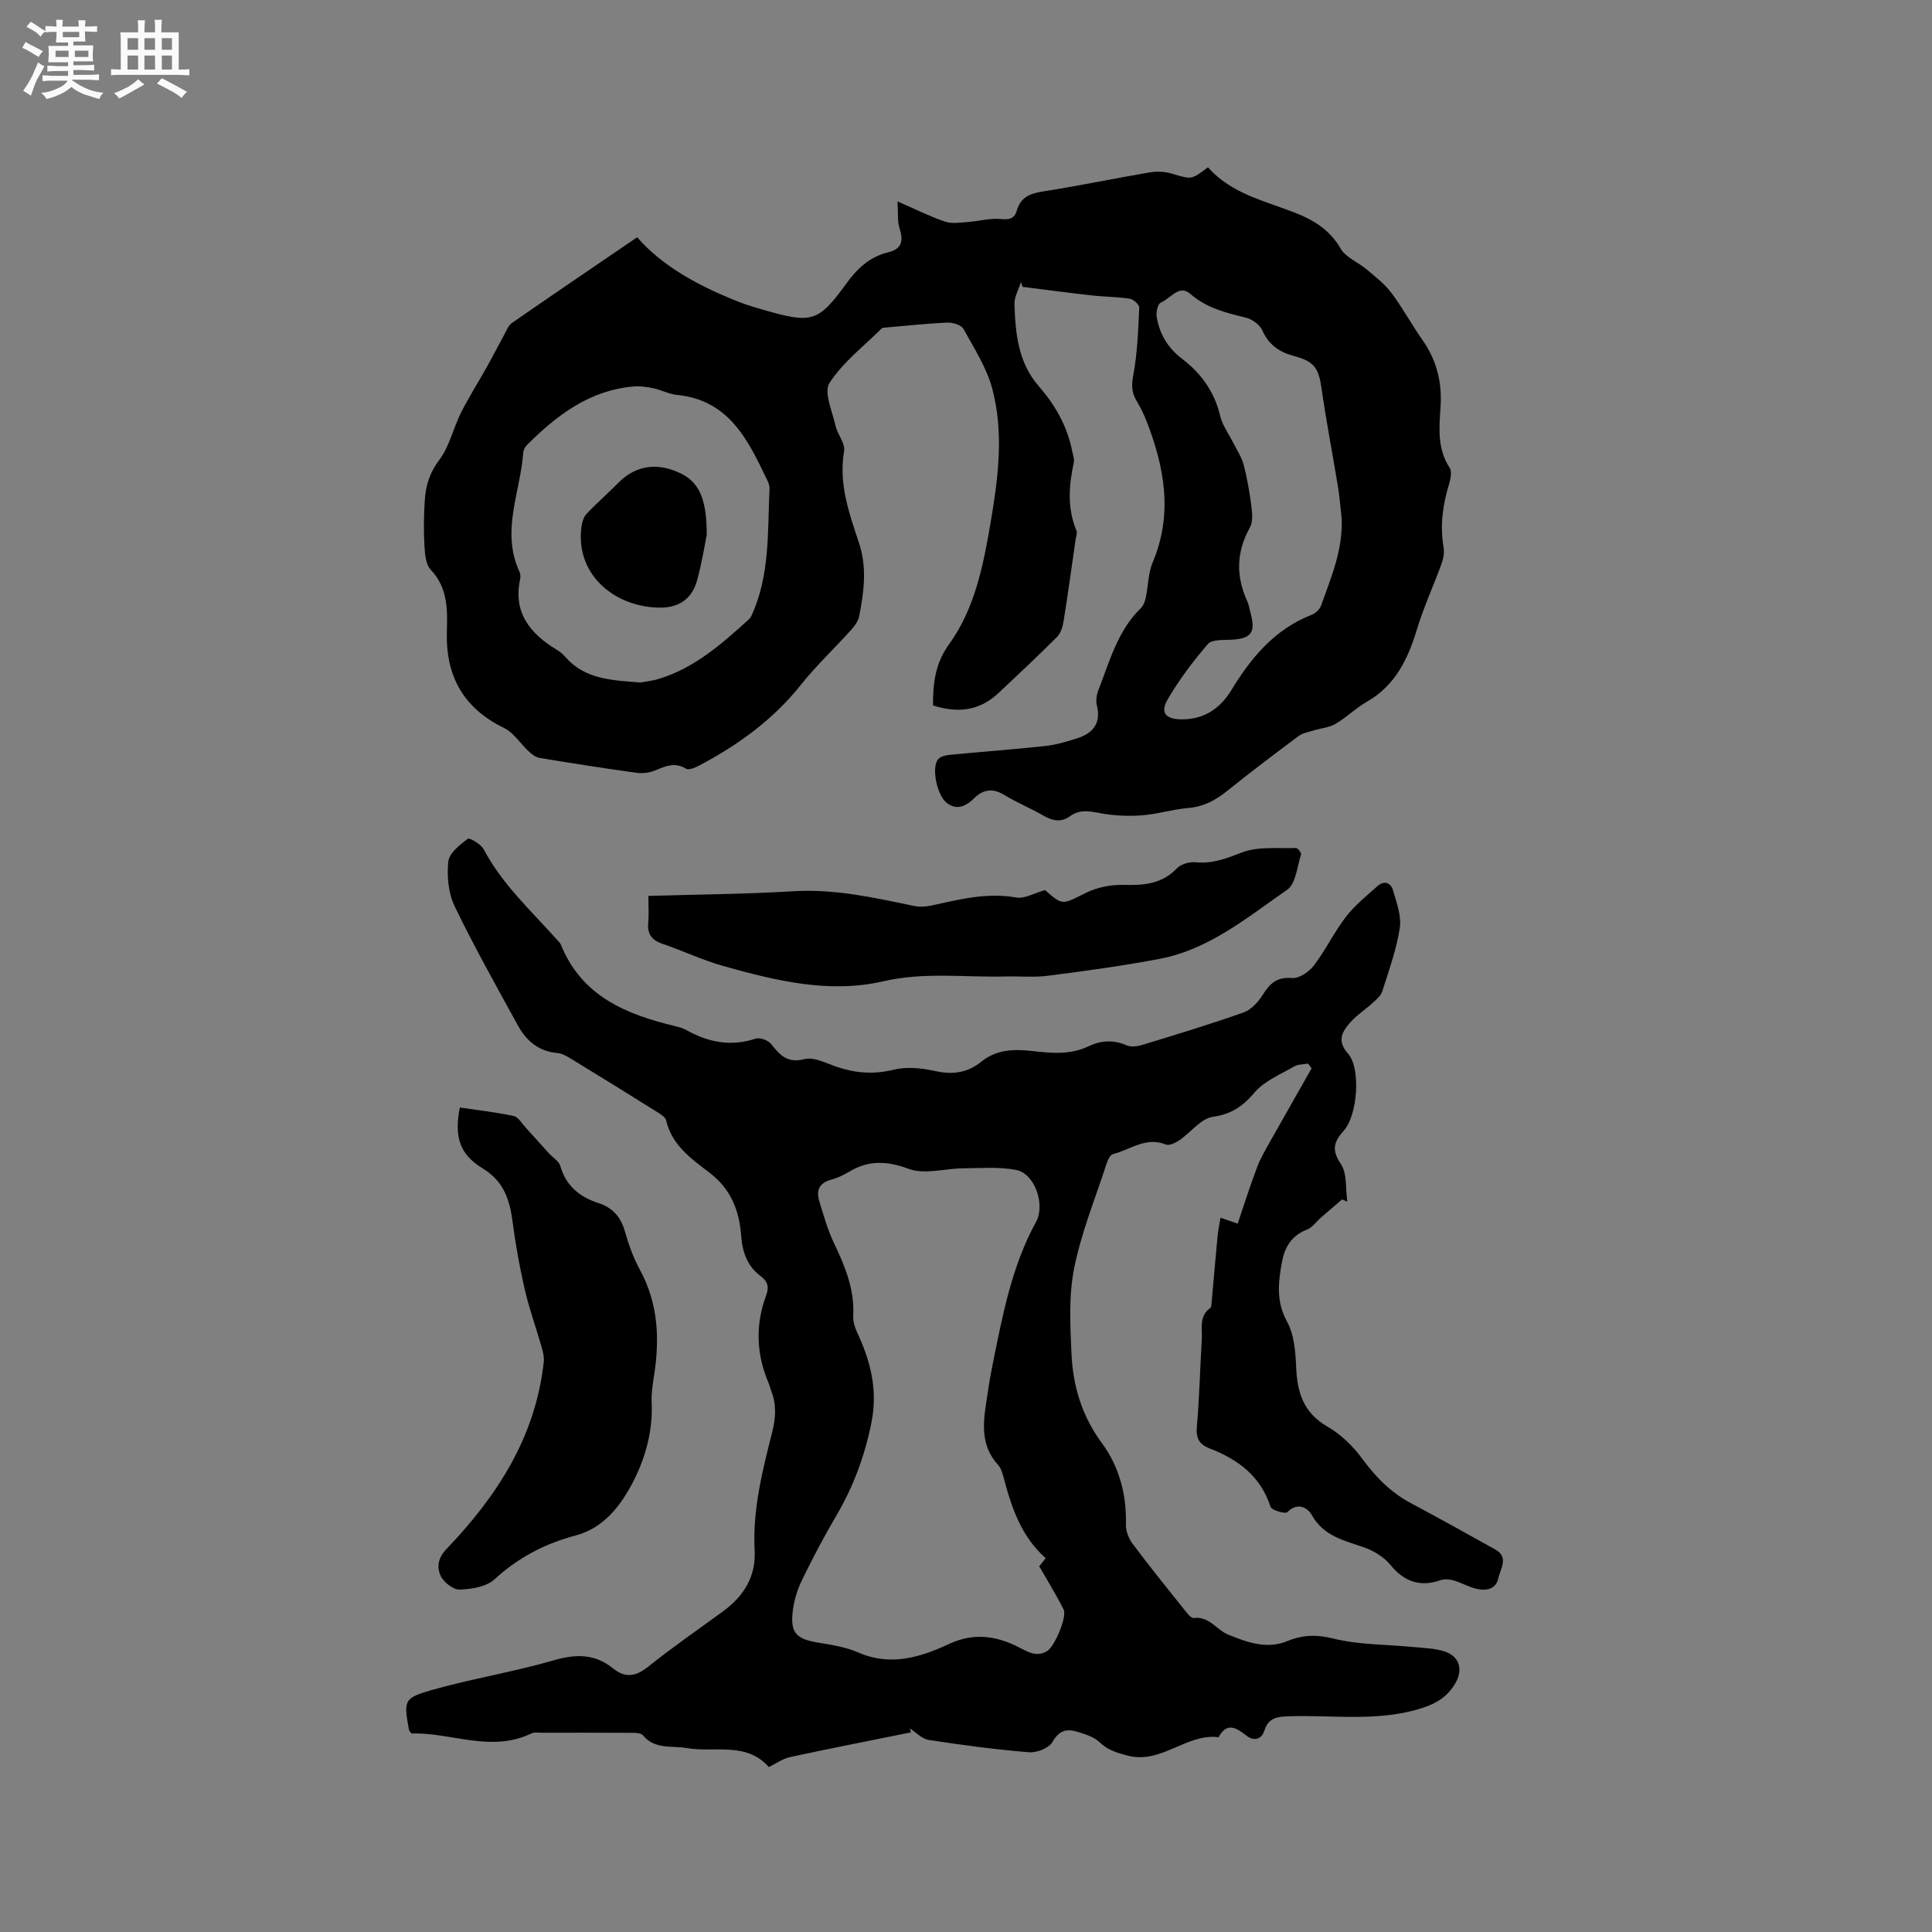 <svg enable-background="new 0 0 400 400" viewBox="0 0 400 400" xmlns="http://www.w3.org/2000/svg"><rect x="0" y="0" width="400" height="400" fill="#808080" stroke="none"/><path d="m6.8 9.5c.6.3 1.3.7 2.1 1.1-.4.4-.7.8-.9 1.2-.7-.4-1.3-.8-1.8-1.1s-1.1-.6-1.6-.8c.2-.4.5-.8.7-1.2.4.2.8.5 1.5.8zm.9 6.9c-.3.6-.5 1.1-.7 1.7s-.4 1.1-.6 1.7c-.6-.4-1.1-.7-1.6-1 .7-1 1.2-1.8 1.5-2.4.3-.5.6-1.1.8-1.7.3-.6.5-1.2.8-1.8.3.3.8.6 1.3.8-.7 1.3-1.2 2.2-1.5 2.7zm.1-11c.4.3 1 .7 1.7 1.1-.5.2-.8.6-1.1 1.1-.5-.6-1-1-1.4-1.2s-.9-.6-1.5-.8c.2-.4.5-.7.9-1.1.5.3.9.6 1.4.9zm10.5 13.1c1 .4 2 .6 3.1.7-.4.4-.7.8-.8 1.3-.9-.2-1.9-.6-3-.9-1-.4-2-.9-2.8-1.6-.5.4-1.1.9-1.9 1.3s-1.9.9-3.3 1.2c-.1-.3-.5-.8-1.1-1.3 1 0 2.1-.3 3.2-.8 1.2-.5 1.9-1 2.3-1.7h-3.2c-.4 0-1 0-2 .1v-1.2c1 0 1.7.1 2 .1h3.3v-1h-2.3c-.2 0-.9 0-2 .1v-1.2c1.2 0 1.9.1 2 .1h2.3v-.8h-4.1c0-.7.1-1.2.1-1.6 0-.5 0-1.1-.1-1.8h4.1v-.7h-2.5c0-.6.1-1.1.1-1.6v-.6h-.5c-.4 0-1 0-1.8.1v-1.3c1.2 0 1.9.1 2.1.1h.2c0-.3 0-.8-.1-1.4h1.4c0 .6-.1 1-.1 1.4h3.4c0-.4 0-.8-.1-1.3h1.5c0 .4-.1.9-.1 1.3.7 0 1.5 0 2.5-.1v1.2c-1 0-1.8-.1-2.5-.1v.6c0 .3 0 .8.1 1.5h-2.5v.8h4.1c0 .7-.1 1.3-.1 1.8s0 1 .1 1.5h-4.1v.8h1.4c.8 0 1.8 0 2.9-.1v1.2c-1 0-1.9-.1-2.8-.1h-1.5v1h3.2c.3 0 1 0 2.1-.1v1.2c-1.1 0-1.8-.1-2.1-.1h-3.4l-.1.1c1.4 1 2.4 1.5 3.4 1.9zm-4.1-6.7v-1.3h-2.7v1.3zm2.2-4.1v-1.1h-3.4v1.1zm1.9 4.1v-1.3h-2.8v1.3z" fill="#fafafb"/><path d="m37 6.7v2.3 5.4c1 0 1.8 0 2.2-.1v1.3c-.6 0-1.5-.1-2.5-.1h-11.9c-.7 0-1.3 0-1.8.1v-1.3c.5 0 1.1.1 2 .1v-5.2c0-1 0-1.8-.1-2.5h3.7c0-1.3 0-2.1-.1-2.5h1.5c0 .4-.1 1.3-.1 2.5h2.2c0-1.2 0-2.1-.1-2.6h1.5c0 .4-.1 1.3-.1 2.6zm-12.3 13.7c-.3-.4-.7-.8-1.1-1.1 1.1-.4 2.1-.9 2.9-1.3.8-.5 1.5-1 2.1-1.6.4.4.9.8 1.3 1.1-2.5 1.4-4.2 2.4-5.2 2.9zm3.9-10.1v-2.4h-2.2v2.4zm0 4.1v-2.9h-2.2v2.9zm3.5-4.1v-2.4h-2.2v2.4zm0 4.1v-2.9h-2.2v2.9zm.4 2.9 1-1.1c.6.3 1.4.7 2.5 1.3s2 1.1 2.7 1.5c-.4.4-.8.8-1.1 1.3-.8-.8-2.5-1.7-5.1-3zm3.1-7v-2.4h-2.1v2.4zm0 4.1v-2.9h-2.1v2.9z" fill="#fafafb"/><g fill="#000001"><path d="m188.61 358.67c-8.36 1.69-16.73 3.32-25.06 5.12-1.48.32-2.82 1.31-4.38 2.06-4.65-5.31-11.23-2.94-17-3.93-3.16-.54-6.56.35-9.06-2.64-.46-.55-1.76-.52-2.68-.52-6.15-.04-12.3-.02-18.45-.02-.63 0-1.36-.14-1.89.12-8.48 4.12-16.81-.27-24.9.05-.38-.52-.48-.6-.5-.69-1.12-6.15-1.16-6.66 4.82-8.35 8.33-2.35 16.94-3.74 25.25-6.15 4.55-1.32 8.46-1.29 12.13 1.68 2.69 2.17 4.84 1.65 7.44-.43 4.96-3.98 10.21-7.58 15.34-11.34 4.28-3.14 6.86-7.15 6.57-12.66-.44-8.38 1.6-16.41 3.62-24.41.76-2.98.94-5.79-.21-8.65-.2-.49-.29-1.02-.5-1.51-2.56-5.98-2.8-12.05-.54-18.16.63-1.71.42-2.9-1.17-4.07-2.73-2.02-3.75-5.01-3.99-8.32-.39-5.27-2.15-9.73-6.62-13.11-3.74-2.83-7.72-5.67-8.92-10.78-.17-.74-1.27-1.36-2.05-1.85-5.84-3.66-11.69-7.28-17.57-10.87-.89-.54-1.89-1.13-2.88-1.22-3.9-.33-6.46-2.55-8.21-5.75-4.47-8.16-9.04-16.28-13.08-24.66-1.3-2.7-1.61-6.21-1.3-9.24.18-1.73 2.36-3.45 4.01-4.7.38-.29 2.77 1.11 3.34 2.21 3.83 7.26 9.83 12.7 15.17 18.7.28.32.63.62.78.99 4.29 10.65 13.47 14.44 23.63 16.87.82.2 1.66.43 2.39.84 4.54 2.54 9.2 3.44 14.3 1.76.88-.29 2.57.32 3.18 1.08 1.84 2.29 3.31 4.07 6.94 3.16 2.07-.51 4.68.95 6.99 1.7 3.8 1.23 7.47 1.48 11.48.49 2.71-.67 5.86-.33 8.65.29 3.62.81 6.69.32 9.52-1.97 3.16-2.56 6.85-2.61 10.58-2.18 3.93.45 7.79.81 11.52-.96 2.59-1.23 5.19-1.44 7.94-.23.93.41 2.31.21 3.36-.11 6.99-2.14 13.98-4.25 20.86-6.69 1.59-.56 3.05-2.17 3.99-3.67 1.48-2.35 2.93-3.73 6.07-3.46 1.45.13 3.52-1.3 4.52-2.61 2.43-3.19 4.18-6.9 6.63-10.08 1.83-2.38 4.26-4.31 6.52-6.34 1.37-1.23 2.77-.72 3.22.86.73 2.55 1.78 5.33 1.4 7.82-.68 4.45-2.26 8.78-3.62 13.1-.29.92-1.21 1.69-1.97 2.38-1.48 1.36-3.22 2.47-4.56 3.95-1.74 1.94-2.97 3.87-.56 6.58 2.69 3.02 1.98 12.76-.88 15.93-2.03 2.25-2.61 3.95-.63 6.88 1.35 2 .97 5.18 1.36 7.83-.37-.15-.73-.31-1.1-.46-1.41 1.22-2.83 2.43-4.24 3.65-1.03.89-1.89 2.18-3.08 2.63-3.21 1.22-4.59 3.75-5.13 6.74-.75 4.13-1.22 8.13 1.07 12.28 1.49 2.71 1.75 6.29 1.89 9.51.23 5.2 1.53 9.37 6.44 12.2 2.75 1.59 5.27 3.99 7.15 6.56 2.81 3.85 5.95 7.07 10.17 9.32 5.86 3.12 11.67 6.35 17.47 9.59 2.88 1.61 1.02 4.01.63 5.93-.47 2.3-2.54 2.68-4.53 2.21-1.63-.39-3.14-1.28-4.76-1.75-.85-.25-1.91-.32-2.72-.03-4.16 1.47-7.51.28-10.27-3.1-1.31-1.6-3.34-2.91-5.31-3.62-4.17-1.5-8.52-2.29-11.02-6.75-.82-1.47-2.9-2.84-5.08-.62-.41.42-3.25-.39-3.48-1.11-2.05-6.37-6.75-9.83-12.61-12.09-2.24-.87-2.85-2.17-2.64-4.58.53-6.02.66-12.07 1.02-18.1.13-2.23-.61-4.74 1.77-6.4.19-.13.21-.58.24-.89.42-4.64.81-9.29 1.25-13.93.12-1.26.39-2.5.61-3.87 1.14.4 2.17.75 3.56 1.23 1.37-4.03 2.59-7.93 4.04-11.74.74-1.94 1.84-3.76 2.86-5.59 2.78-4.95 5.6-9.88 8.4-14.81-.24-.33-.49-.66-.73-1-.97.19-2.08.13-2.88.6-2.84 1.65-6.14 2.99-8.19 5.38-2.46 2.87-4.76 4.49-8.65 5.05-2.49.36-4.57 3.24-6.93 4.85-.8.54-2.09 1.17-2.8.88-4.12-1.68-7.36 1.09-10.94 1.98-.62.15-1.13 1.36-1.39 2.18-2.32 7.13-5.19 14.15-6.65 21.45-1.14 5.71-.82 11.79-.55 17.68.3 6.72 2.14 12.91 6.35 18.61 3.52 4.76 5.09 10.64 4.92 16.81-.04 1.33.59 2.9 1.41 3.99 3.49 4.67 7.16 9.2 10.8 13.76.51.63 1.27 1.64 1.81 1.57 3.23-.4 4.75 2.46 7.13 3.43 3.85 1.56 7.96 3.14 12.33 1.33 3.07-1.27 5.97-1.37 9.45-.51 5.35 1.33 11.06 1.21 16.61 1.76 2.19.22 4.48.25 6.53.95 3.09 1.04 3.76 3.89 2.07 6.67-1.61 2.66-3.79 4.04-6.85 5.02-9.07 2.9-18.31 1.39-27.47 1.7-2.42.08-4.27.22-5.14 2.92-.62 1.94-2.2 2.29-3.78 1.05-2.09-1.63-4-2.82-5.72.36-6.69-.84-11.85 5.67-18.87 3.8-2.2-.59-4.06-1.12-5.77-2.76-1.16-1.12-2.99-1.67-4.61-2.17-2.18-.68-3.79-.28-5.14 2.12-.71 1.26-3.25 2.26-4.86 2.13-6.94-.57-13.86-1.49-20.74-2.55-1.4-.21-2.62-1.56-3.92-2.38.06.3.14.56.23.81zm27.89-36.07c-4.93-4.35-6.94-10.11-8.55-16.1-.3-1.12-.58-2.4-1.31-3.21-4.24-4.68-2.84-10.05-2.08-15.35.27-1.89.61-3.76.99-5.63 2.04-10.07 3.93-20.19 8.96-29.34 1.93-3.52-.22-10-4.15-10.75-3.55-.68-7.32-.36-10.99-.33-3.77.03-7.94 1.33-11.2.12-4.6-1.7-8.4-1.84-12.48.65-1.16.71-2.47 1.27-3.78 1.64-2.39.68-2.93 2.28-2.29 4.37.89 2.92 1.72 5.9 3.02 8.64 2.31 4.83 4.32 9.65 4.01 15.17-.06 1.1.32 2.31.79 3.33 2.77 5.91 4.32 11.88 3.01 18.57-1.37 6.96-3.75 13.39-7.33 19.47-2.52 4.29-4.84 8.7-7.02 13.17-.96 1.96-1.66 4.15-1.94 6.31-.61 4.73.64 6.02 5.3 6.77 2.8.45 5.7.92 8.27 2.04 6.68 2.92 12.9.96 18.8-1.79 4.92-2.3 9.48-1.69 13.86.43 2.2 1.06 4 2.45 6.37 1.08 1.61-.93 4.19-7.14 3.46-8.6-1.48-2.98-3.25-5.82-5.06-8.98.18-.19.67-.82 1.34-1.68z"/><path d="m250.09 34.64c4.92 5.51 11.73 6.93 18 9.39 3.95 1.55 7.24 3.57 9.49 7.45 1.05 1.83 3.57 2.78 5.31 4.25 1.81 1.53 3.76 3.02 5.17 4.89 2.35 3.12 4.22 6.61 6.47 9.81 2.94 4.18 4.06 8.78 3.72 13.82-.29 4.33-.71 8.64 1.89 12.61.5.77.2 2.29-.12 3.34-1.33 4.32-1.91 8.65-1.14 13.15.18 1.07-.04 2.32-.42 3.36-1.66 4.56-3.7 8.99-5.11 13.62-1.87 6.17-4.49 11.6-10.37 14.97-2.28 1.31-4.21 3.24-6.49 4.58-1.32.77-3.02.89-4.54 1.36-1.06.32-2.25.52-3.09 1.15-5.01 3.74-10 7.51-14.88 11.43-2.38 1.91-4.83 3.21-7.97 3.47-3.26.27-6.46 1.3-9.72 1.53-2.88.2-5.86.04-8.69-.5-2.19-.42-4.13-.73-6.02.64-1.88 1.36-3.63 1.02-5.54-.09-2.65-1.54-5.53-2.7-8.14-4.3-2.4-1.47-4.39-1.11-6.24.72-1.7 1.68-3.59 2.52-5.63.95-2.15-1.65-3.22-7.59-1.76-9.09.51-.53 1.48-.79 2.26-.86 6.64-.64 13.29-1.13 19.92-1.84 2.18-.24 4.34-.89 6.44-1.55 3.33-1.04 5.14-3.07 4.2-6.87-.24-.95-.06-2.15.3-3.09 2.34-5.98 3.97-12.34 8.82-17.04.54-.53.85-1.42 1.02-2.2.51-2.4.47-5.01 1.4-7.21 4.25-10.03 2.49-19.71-1.26-29.33-.57-1.47-1.3-2.91-2.11-4.27-1.03-1.73-.99-3.28-.61-5.32.84-4.55 1.01-9.24 1.22-13.88.03-.61-1.19-1.72-1.96-1.84-2.6-.41-5.27-.39-7.9-.69-4.77-.53-9.54-1.18-14.3-1.77-.11-.33-.22-.67-.33-1-.48 1.55-1.41 3.11-1.35 4.64.22 6.02.74 11.97 5 16.88 3.37 3.87 5.92 8.26 6.93 13.39.16.83.52 1.73.35 2.5-1.02 4.74-1.38 9.41.55 14.04.21.51-.08 1.24-.17 1.87-.81 5.62-1.58 11.26-2.48 16.87-.19 1.16-.58 2.52-1.37 3.3-3.97 3.97-8.07 7.81-12.17 11.66-3.98 3.73-8.54 4.11-13.5 2.51-.01-4.73.48-8.72 3.34-12.69 5.3-7.35 7.06-16.22 8.56-25.03 1.58-9.23 2.81-18.58.39-27.77-1.15-4.38-3.75-8.41-5.97-12.44-.46-.83-2.21-1.38-3.33-1.33-4.33.19-8.65.67-12.97 1.04-.21.02-.49.01-.61.14-3.72 3.7-8.06 7.01-10.84 11.32-1.23 1.91.59 5.88 1.25 8.86.41 1.81 2.05 3.66 1.77 5.26-1.16 6.72 1.05 12.87 3.06 18.91 1.75 5.26 1.04 10.2.06 15.27-.2 1.05-1 2.09-1.75 2.92-3.41 3.78-7.14 7.29-10.3 11.26-5.73 7.2-12.94 12.42-20.96 16.67-.86.45-2.23 1.08-2.81.72-2.28-1.39-4.17-.6-6.28.3-1.19.51-2.69.72-3.97.54-6.72-.92-13.41-1.98-20.1-3.08-.8-.13-1.59-.76-2.22-1.34-1.74-1.6-3.11-3.87-5.12-4.85-8.44-4.11-12.12-10.76-11.85-19.96.13-4.54.22-9.04-3.33-12.8-1.07-1.13-1.22-3.36-1.32-5.11-.18-3.06-.11-6.15.07-9.22.18-3.06 1-5.76 3.01-8.42 2.1-2.78 2.87-6.53 4.47-9.73 1.64-3.26 3.61-6.36 5.4-9.55 1.21-2.17 2.33-4.39 3.53-6.56.49-.88.88-1.99 1.65-2.52 8.49-5.89 17.05-11.69 25.92-17.74 5.34 6.15 13.03 10.24 21.26 13.46 1.67.65 3.41 1.15 5.13 1.64 9.77 2.8 11.11 2.48 16.94-5.54 2.27-3.13 4.84-5.53 8.63-6.44 2.94-.71 3.17-2.46 2.35-5.03-.46-1.45-.26-3.11-.41-5.51 3.9 1.69 6.8 3.17 9.85 4.19 1.42.48 3.15.18 4.72.07 2.25-.16 4.52-.81 6.73-.62 1.77.16 2.89.03 3.4-1.75.78-2.73 2.7-3.54 5.39-3.95 7.43-1.15 14.79-2.71 22.2-3.96 1.5-.25 3.21-.14 4.67.31 3.89 1.16 3.85 1.28 7.31-1.35zm-117.49 106.66c.9-.17 2.39-.31 3.79-.74 7.42-2.26 13.05-7.25 18.63-12.31.23-.21.43-.48.56-.77 3.87-8.38 3.32-17.4 3.74-26.28.03-.6-.22-1.27-.49-1.83-3.96-8.26-7.87-16.54-18.67-17.61-1.65-.16-3.23-1.02-4.88-1.37-1.32-.28-2.71-.49-4.04-.38-9.12.76-15.89 5.9-22.07 12.05-.42.42-.8 1.08-.84 1.65-.59 8.18-4.64 16.26-.81 24.59.21.46.29 1.07.18 1.56-1.52 6.99 2.05 11.32 7.58 14.67.63.38 1.23.86 1.71 1.42 4 4.66 9.56 4.9 15.61 5.35zm145.17-34.05c-.25-2.21-.42-4.43-.78-6.62-1.09-6.68-2.4-13.33-3.35-20.03-.61-4.3-1.4-5.73-5.7-6.88-3.08-.82-5.24-2.31-6.59-5.32-.53-1.18-2.11-2.32-3.42-2.64-4.13-1-8.1-1.97-11.49-4.92-2.34-2.04-4.13 1.01-6.11 1.81-.6.24-1 1.93-.86 2.86.56 3.58 2.3 6.52 5.25 8.76 4 3.04 6.75 6.89 7.92 11.9.44 1.89 1.72 3.57 2.61 5.36.78 1.56 1.81 3.06 2.24 4.72.75 2.86 1.24 5.8 1.62 8.74.18 1.39.29 3.1-.34 4.24-2.78 5-2.92 9.97-.59 15.12.39.86.53 1.83.78 2.75 1.05 3.89.01 5.17-4.1 5.35-1.64.07-3.95-.07-4.78.89-3.07 3.57-5.95 7.39-8.32 11.45-1.6 2.75-.45 4.09 2.76 4.14 4.7.08 8.09-2.21 10.45-6.09 4.09-6.73 8.97-12.57 16.59-15.55.79-.31 1.67-1.12 1.95-1.9 2.1-5.87 4.58-11.67 4.26-18.14z"/><path d="m95.2 229.3c3.86.57 7.55.98 11.15 1.76.97.21 1.71 1.55 2.51 2.42 1.59 1.73 3.14 3.49 4.72 5.23.82.91 2.13 1.66 2.43 2.71 1.17 4.12 4.06 6.42 7.82 7.64 3.04.99 4.66 2.83 5.53 5.83.78 2.73 1.75 5.49 3.11 7.97 3.85 7.06 4.14 14.48 2.91 22.16-.28 1.77-.55 3.59-.46 5.38.28 5.81-1.31 11.46-3.79 16.29-2.44 4.75-5.98 9.63-11.9 11.2-6.36 1.68-11.91 4.56-16.82 9.07-1.69 1.56-4.76 2.06-7.23 2.15-1.32.05-3.32-1.51-3.94-2.84-.82-1.78-.63-3.66 1.24-5.61 10.44-10.9 18.42-23.2 20.1-38.7.11-1-.16-2.09-.45-3.09-1.14-3.97-2.55-7.87-3.48-11.88-1.06-4.6-1.9-9.26-2.51-13.94-.59-4.59-1.81-8.46-6.16-11.11-4.84-2.95-5.96-6.53-4.78-12.64z"/><path d="m134.24 185.49c10.21-.31 20.16-.37 30.08-.97 8.51-.51 16.62 1.31 24.81 3.03 1.17.25 2.48.19 3.65-.06 5.78-1.25 11.47-2.75 17.54-1.68 1.84.33 3.96-.96 6.05-1.53 3.68 3.26 3.56 3.02 8.36.62 2.33-1.17 5.23-1.76 7.85-1.69 4.2.11 7.94-.15 11.08-3.43.85-.89 2.63-1.39 3.9-1.26 3.52.36 6.42-.83 9.64-2.05 3.35-1.27 7.38-.76 11.13-.9.35-.01 1.15 1.02 1.04 1.34-.82 2.53-1.08 6.07-2.88 7.31-8.22 5.68-16.1 12.32-26.3 14.28-7.69 1.47-15.46 2.52-23.23 3.52-2.9.38-5.88.07-8.82.15-8.42.21-16.77-.97-25.28 1-11.2 2.59-22.33-.14-33.19-3.19-4.26-1.2-8.31-3.15-12.51-4.57-2.28-.77-3.18-2.08-2.95-4.44.16-1.67.03-3.36.03-5.48z"/><path d="m146.32 110.76c-.4 1.95-.99 5.72-1.99 9.38-1.02 3.73-3.61 5.62-7.46 5.66-9.14.08-17.72-6.45-16.51-16.56.12-.98.42-2.14 1.05-2.82 2.1-2.24 4.43-4.25 6.59-6.44 3.9-3.95 8.54-4.15 13.07-1.9 4.25 2.1 5.24 6.37 5.25 12.68z"/></g></svg>